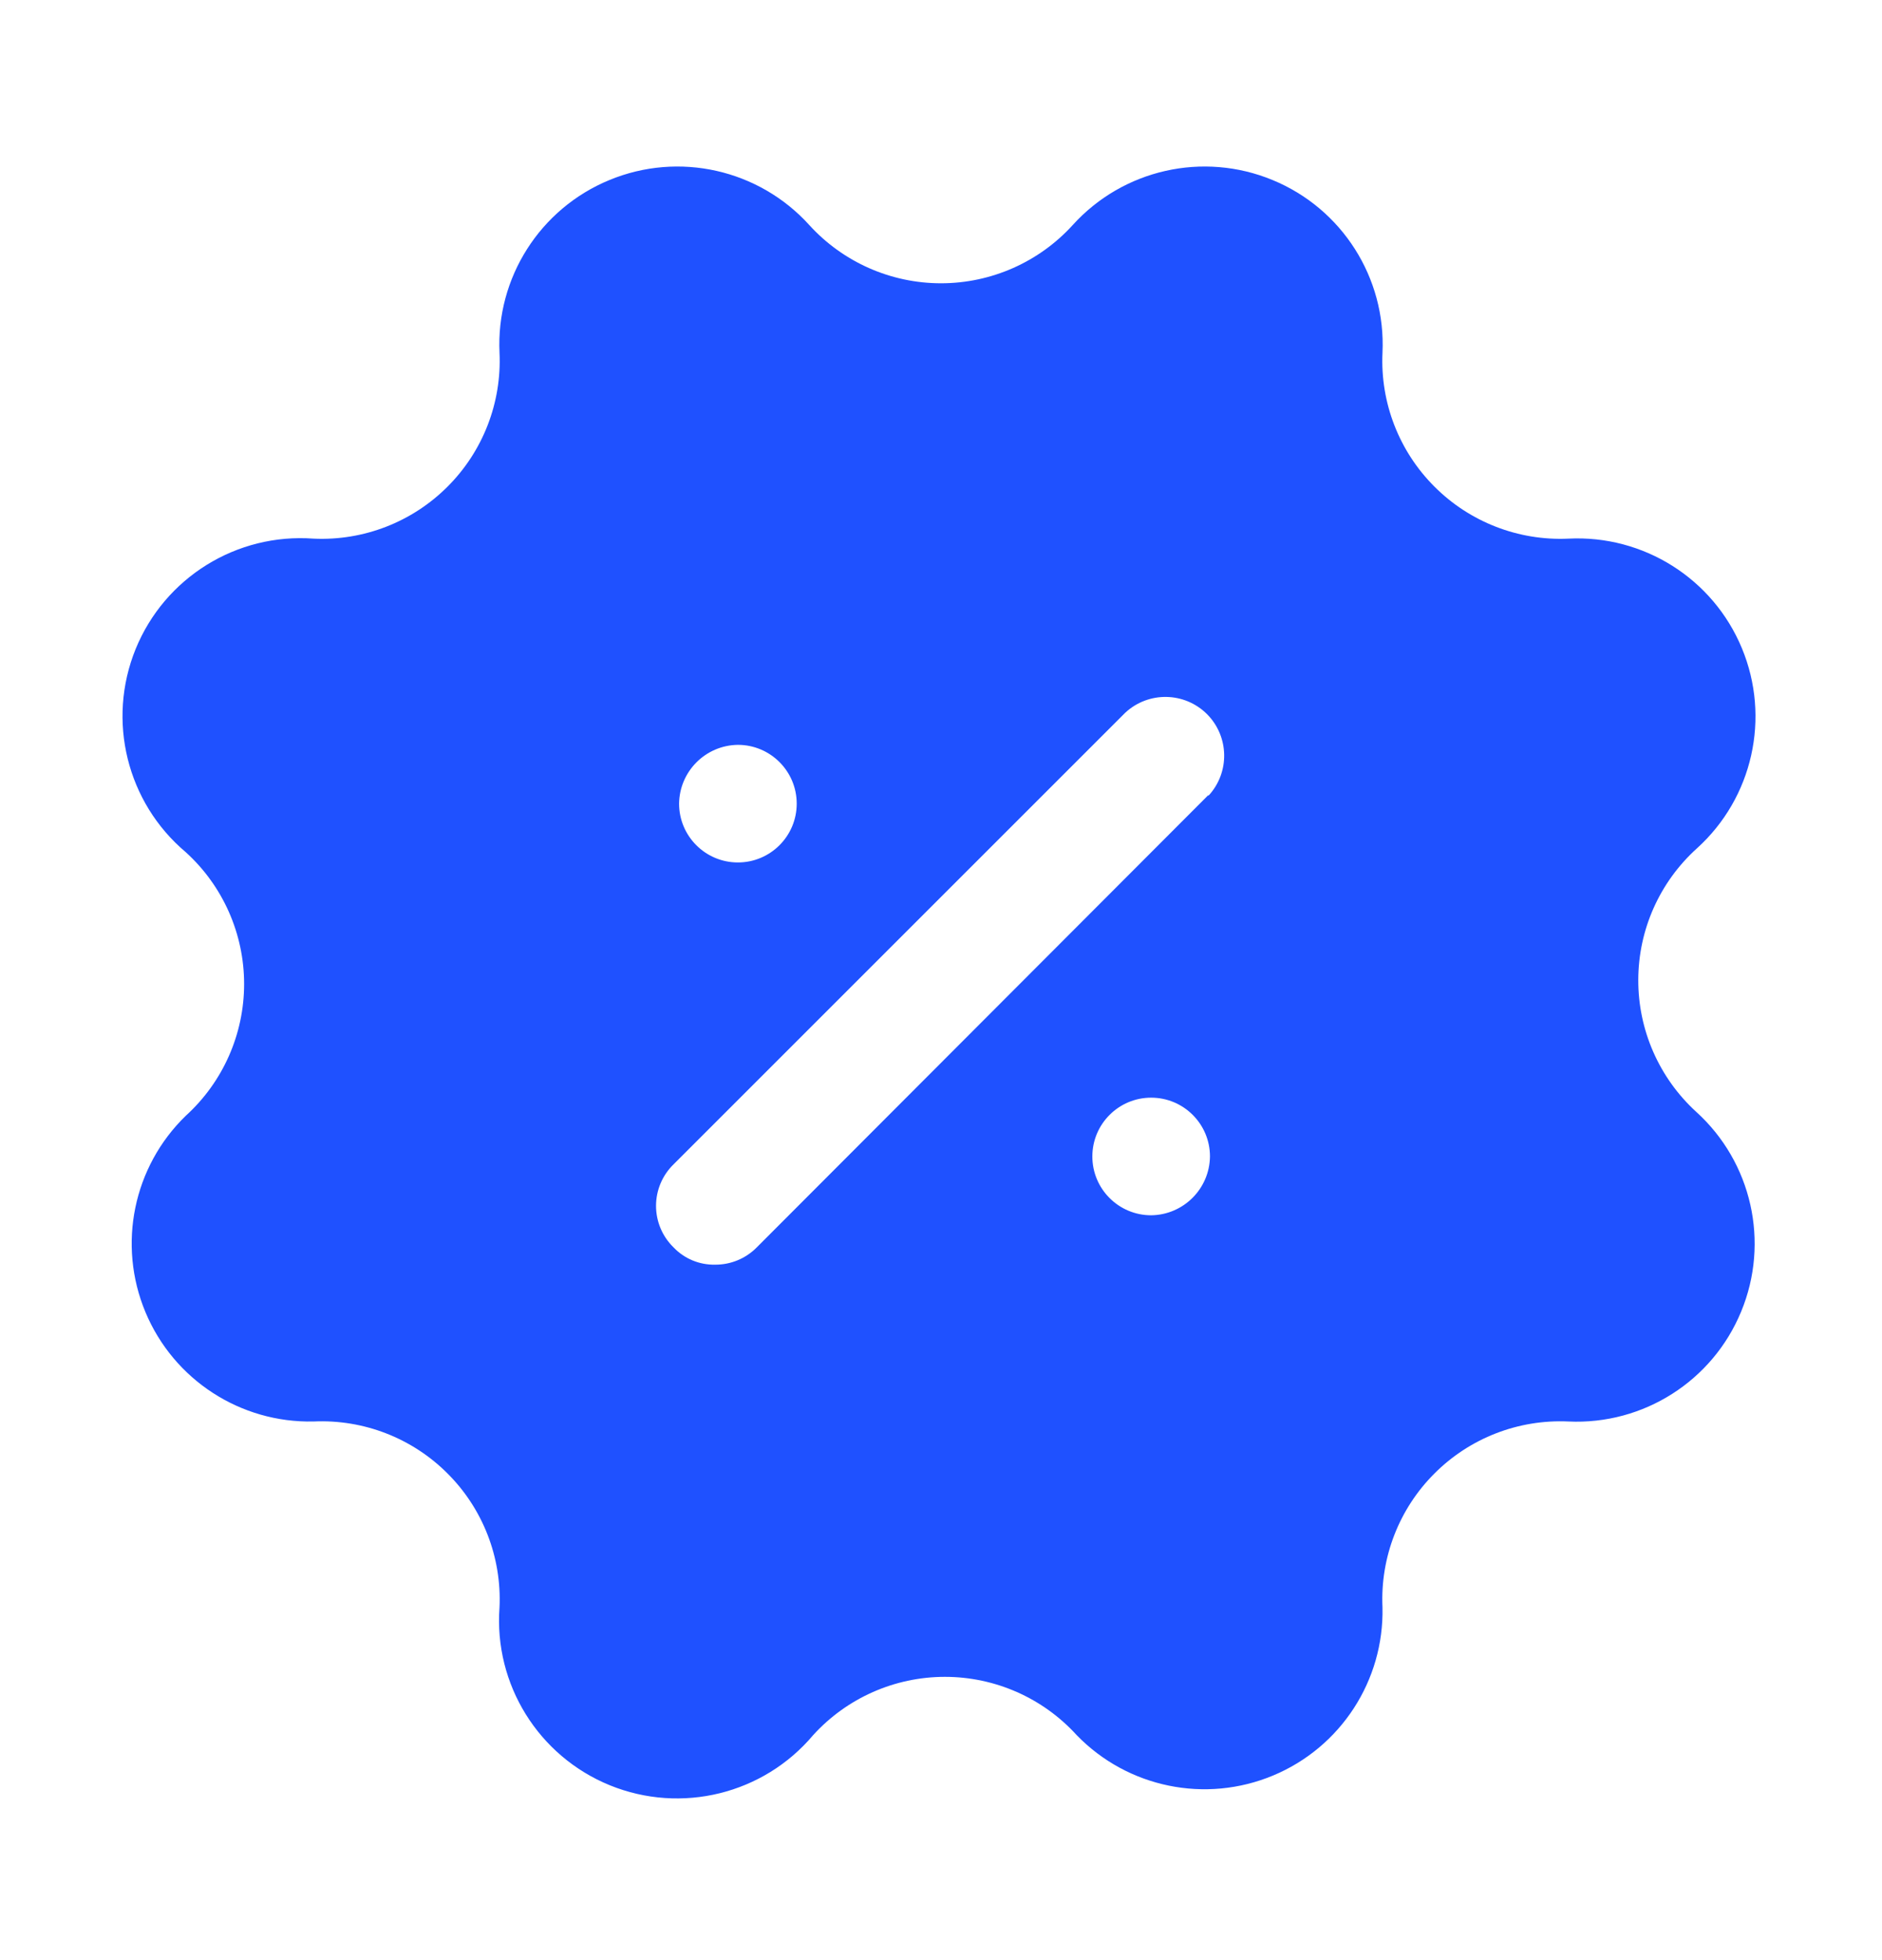 <svg width="24" height="25" viewBox="0 0 24 25" fill="none" xmlns="http://www.w3.org/2000/svg">
<path fill-rule="evenodd" clip-rule="evenodd" d="M22.213 8.267C22.581 9.153 22.352 10.176 21.64 10.82C21.165 11.249 20.893 11.858 20.892 12.498C20.89 13.137 21.158 13.748 21.63 14.18C22.34 14.823 22.57 15.843 22.204 16.728C21.839 17.614 20.957 18.175 20 18.13C19.363 18.101 18.743 18.342 18.293 18.793C17.842 19.243 17.601 19.863 17.63 20.5C17.651 21.434 17.098 22.285 16.236 22.645C15.374 23.005 14.38 22.801 13.73 22.13C13.3 21.657 12.69 21.387 12.05 21.387C11.41 21.387 10.8 21.657 10.37 22.13C9.736 22.883 8.689 23.141 7.777 22.77C6.866 22.398 6.297 21.482 6.37 20.5C6.399 19.863 6.158 19.243 5.707 18.793C5.257 18.342 4.637 18.101 4 18.13C3.066 18.151 2.215 17.598 1.855 16.736C1.495 15.874 1.699 14.88 2.37 14.23C2.843 13.8 3.113 13.19 3.113 12.55C3.113 11.91 2.843 11.3 2.37 10.87C1.617 10.236 1.359 9.189 1.73 8.277C2.102 7.366 3.018 6.797 4 6.87C4.637 6.899 5.257 6.658 5.707 6.207C6.158 5.757 6.399 5.137 6.37 4.5C6.325 3.543 6.886 2.661 7.772 2.296C8.657 1.93 9.677 2.16 10.32 2.87C10.75 3.343 11.36 3.613 12 3.613C12.64 3.613 13.25 3.343 13.68 2.87C14.323 2.16 15.343 1.93 16.228 2.296C17.114 2.661 17.675 3.543 17.63 4.5C17.601 5.137 17.842 5.757 18.293 6.207C18.743 6.658 19.363 6.899 20 6.87C20.959 6.821 21.845 7.38 22.213 8.267ZM10.16 10.25C10.16 9.836 9.824 9.5 9.41 9.5C8.998 9.505 8.665 9.838 8.66 10.25C8.66 10.664 8.996 11 9.41 11C9.824 11 10.16 10.664 10.16 10.25ZM14.68 15.5C14.266 15.5 13.93 15.164 13.93 14.75C13.93 14.336 14.266 14 14.68 14C15.094 14 15.43 14.336 15.43 14.75C15.425 15.162 15.092 15.495 14.68 15.5ZM9.65 15.91L15.41 10.14V10.15C15.685 9.854 15.677 9.394 15.392 9.108C15.106 8.823 14.646 8.815 14.35 9.09L8.59 14.85C8.447 14.989 8.366 15.18 8.366 15.38C8.366 15.58 8.447 15.771 8.59 15.91C8.728 16.055 8.92 16.134 9.12 16.13C9.319 16.131 9.51 16.052 9.65 15.91Z" fill="#1F51FF"/>
</svg>

